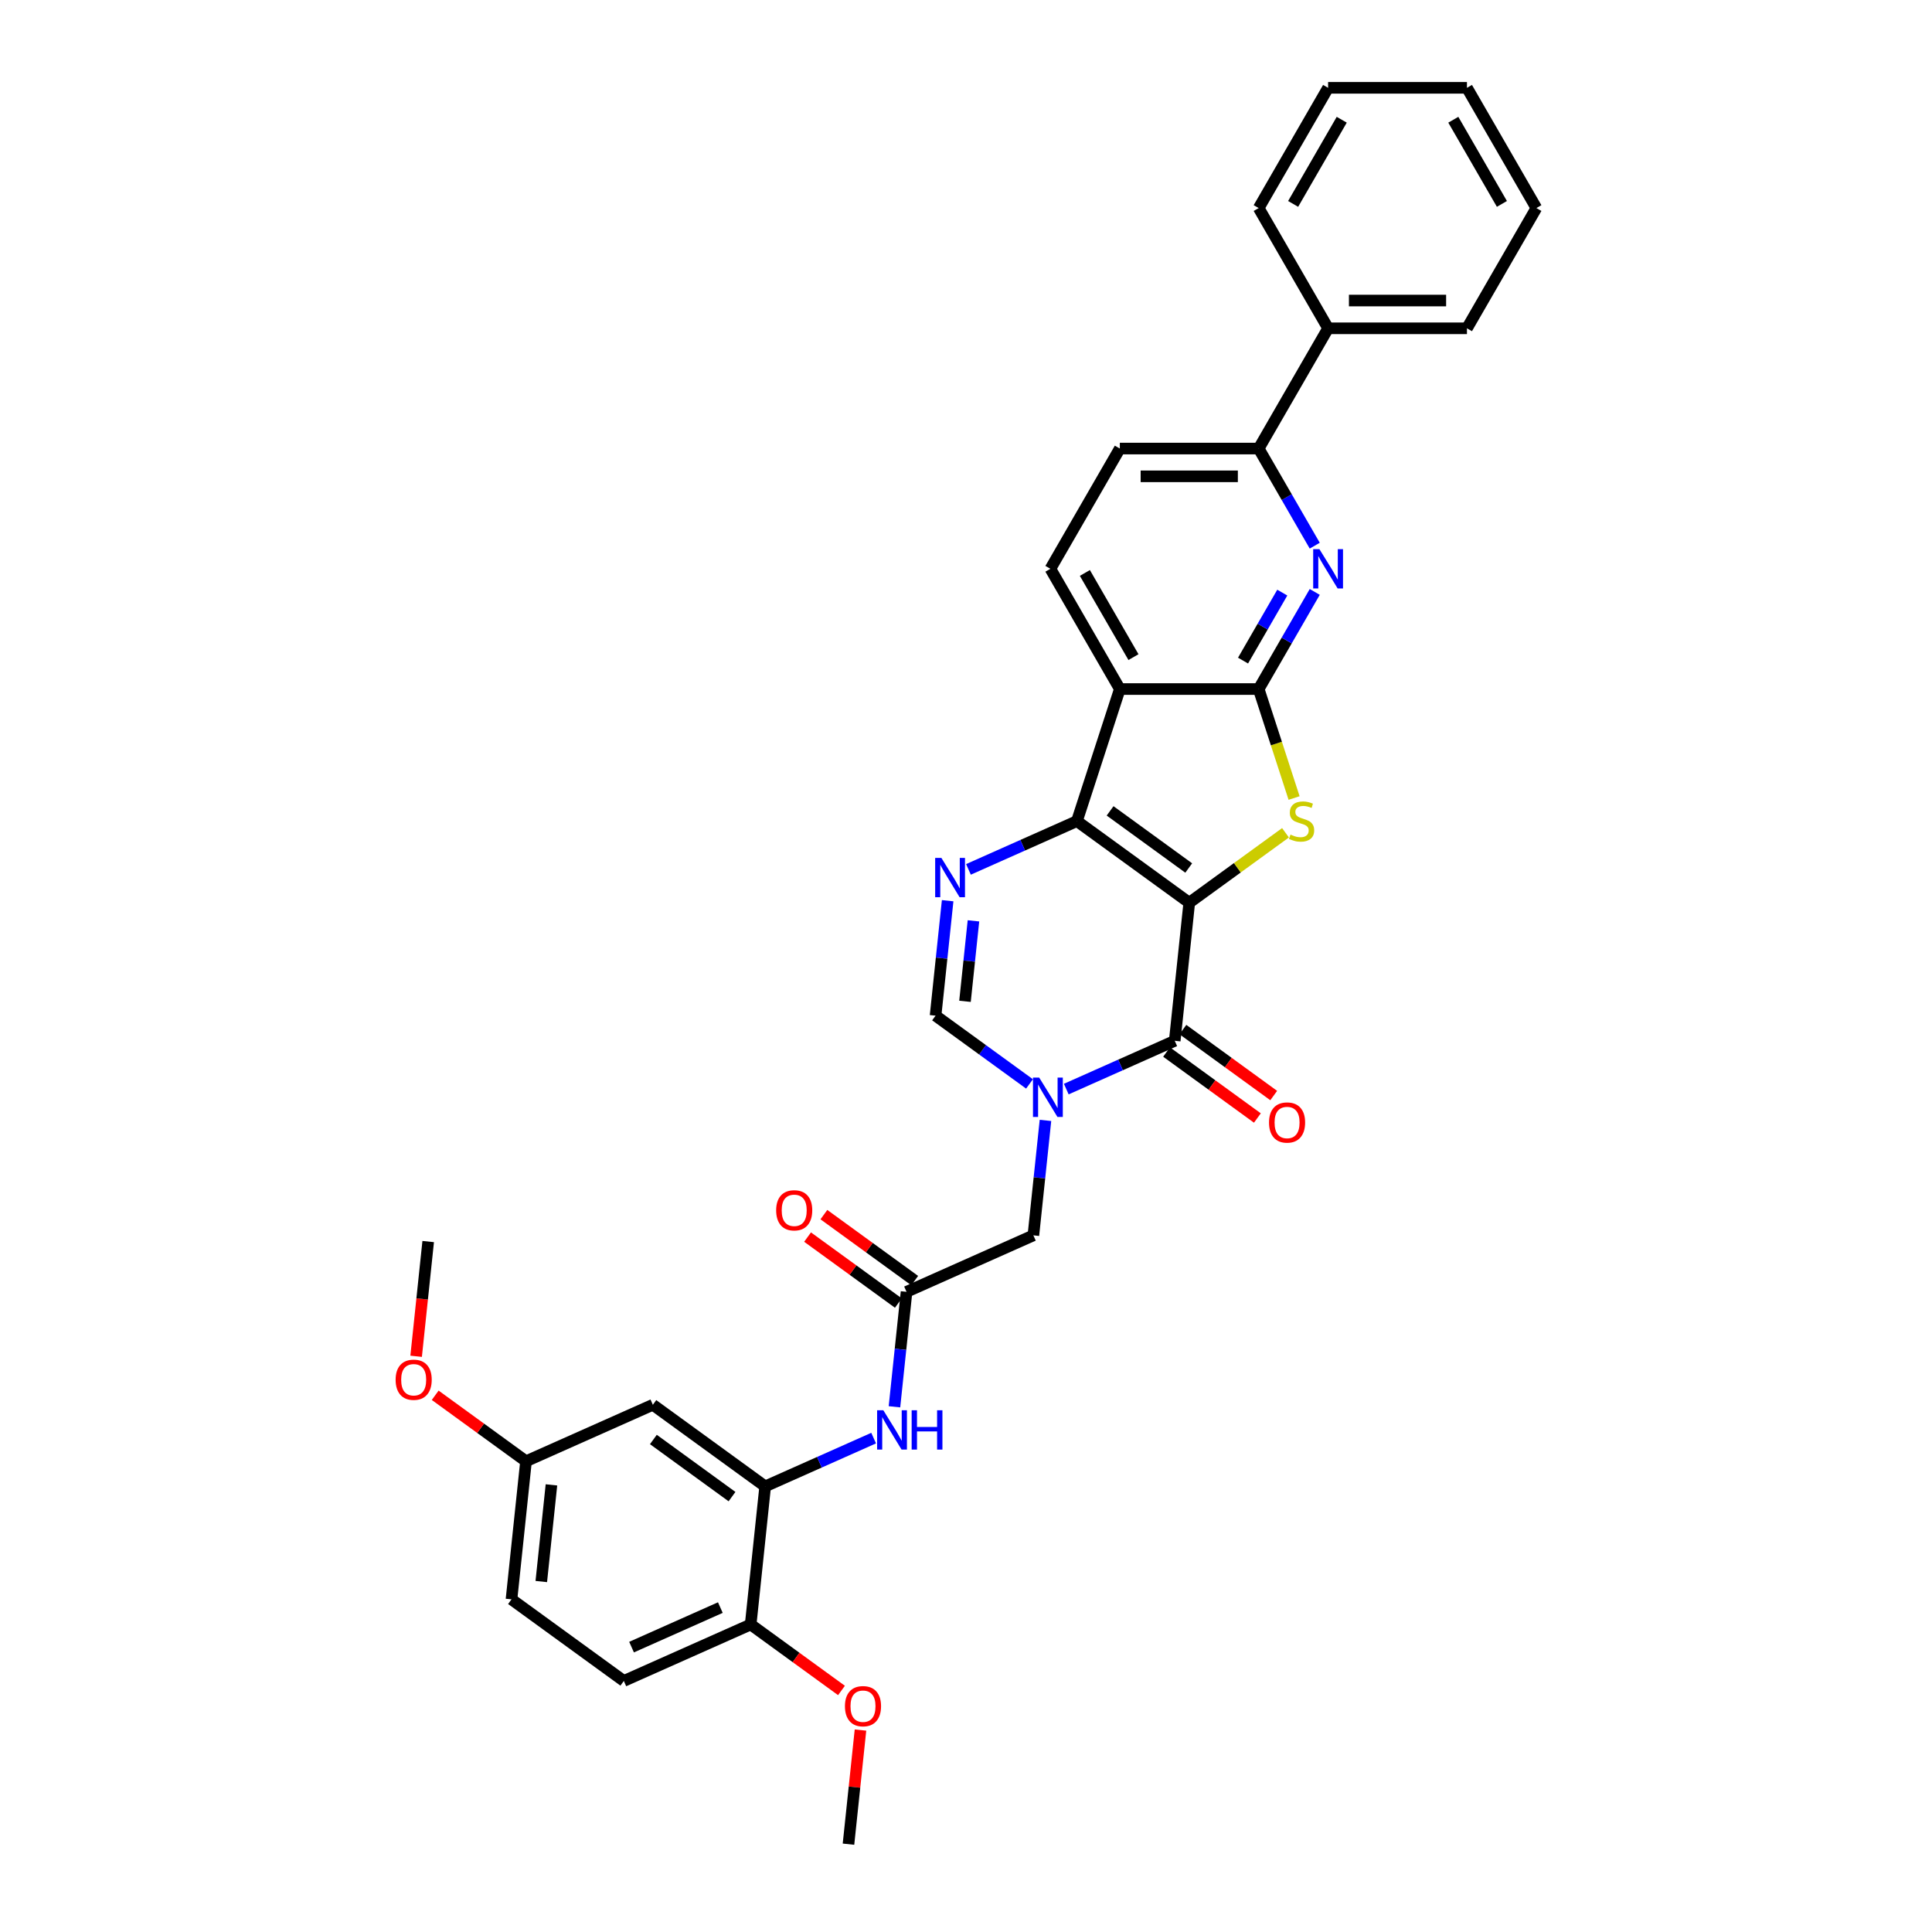 <?xml version='1.0' encoding='iso-8859-1'?>
<svg version='1.1' baseProfile='full'
              xmlns='http://www.w3.org/2000/svg'
                      xmlns:rdkit='http://www.rdkit.org/xml'
                      xmlns:xlink='http://www.w3.org/1999/xlink'
                  xml:space='preserve'
width='1000px' height='1000px' viewBox='0 0 1000 1000'>
<!-- END OF HEADER -->
<rect style='opacity:1.0;fill:#FFFFFF;stroke:none' width='1000' height='1000' x='0' y='0'> </rect>
<path class='bond-0' d='M 615.556,467.242 L 557.414,424.999' style='fill:none;fill-rule:evenodd;stroke:#000000;stroke-width:6px;stroke-linecap:butt;stroke-linejoin:miter;stroke-opacity:1' />
<path class='bond-0' d='M 615.283,449.277 L 574.583,419.707' style='fill:none;fill-rule:evenodd;stroke:#000000;stroke-width:6px;stroke-linecap:butt;stroke-linejoin:miter;stroke-opacity:1' />
<path class='bond-1' d='M 615.556,467.242 L 640.465,449.144' style='fill:none;fill-rule:evenodd;stroke:#000000;stroke-width:6px;stroke-linecap:butt;stroke-linejoin:miter;stroke-opacity:1' />
<path class='bond-1' d='M 640.465,449.144 L 665.375,431.045' style='fill:none;fill-rule:evenodd;stroke:#CCCC00;stroke-width:6px;stroke-linecap:butt;stroke-linejoin:miter;stroke-opacity:1' />
<path class='bond-2' d='M 615.556,467.242 L 608.043,538.715' style='fill:none;fill-rule:evenodd;stroke:#000000;stroke-width:6px;stroke-linecap:butt;stroke-linejoin:miter;stroke-opacity:1' />
<path class='bond-5' d='M 557.414,424.999 L 579.622,356.649' style='fill:none;fill-rule:evenodd;stroke:#000000;stroke-width:6px;stroke-linecap:butt;stroke-linejoin:miter;stroke-opacity:1' />
<path class='bond-6' d='M 557.414,424.999 L 529.344,437.496' style='fill:none;fill-rule:evenodd;stroke:#000000;stroke-width:6px;stroke-linecap:butt;stroke-linejoin:miter;stroke-opacity:1' />
<path class='bond-6' d='M 529.344,437.496 L 501.275,449.994' style='fill:none;fill-rule:evenodd;stroke:#0000FF;stroke-width:6px;stroke-linecap:butt;stroke-linejoin:miter;stroke-opacity:1' />
<path class='bond-3' d='M 669.816,413.055 L 660.653,384.852' style='fill:none;fill-rule:evenodd;stroke:#CCCC00;stroke-width:6px;stroke-linecap:butt;stroke-linejoin:miter;stroke-opacity:1' />
<path class='bond-3' d='M 660.653,384.852 L 651.489,356.649' style='fill:none;fill-rule:evenodd;stroke:#000000;stroke-width:6px;stroke-linecap:butt;stroke-linejoin:miter;stroke-opacity:1' />
<path class='bond-4' d='M 608.043,538.715 L 579.974,551.213' style='fill:none;fill-rule:evenodd;stroke:#000000;stroke-width:6px;stroke-linecap:butt;stroke-linejoin:miter;stroke-opacity:1' />
<path class='bond-4' d='M 579.974,551.213 L 551.904,563.71' style='fill:none;fill-rule:evenodd;stroke:#0000FF;stroke-width:6px;stroke-linecap:butt;stroke-linejoin:miter;stroke-opacity:1' />
<path class='bond-16' d='M 603.819,544.529 L 627.32,561.604' style='fill:none;fill-rule:evenodd;stroke:#000000;stroke-width:6px;stroke-linecap:butt;stroke-linejoin:miter;stroke-opacity:1' />
<path class='bond-16' d='M 627.32,561.604 L 650.822,578.679' style='fill:none;fill-rule:evenodd;stroke:#FF0000;stroke-width:6px;stroke-linecap:butt;stroke-linejoin:miter;stroke-opacity:1' />
<path class='bond-16' d='M 612.268,532.901 L 635.769,549.976' style='fill:none;fill-rule:evenodd;stroke:#000000;stroke-width:6px;stroke-linecap:butt;stroke-linejoin:miter;stroke-opacity:1' />
<path class='bond-16' d='M 635.769,549.976 L 659.27,567.05' style='fill:none;fill-rule:evenodd;stroke:#FF0000;stroke-width:6px;stroke-linecap:butt;stroke-linejoin:miter;stroke-opacity:1' />
<path class='bond-7' d='M 651.489,356.649 L 666,331.516' style='fill:none;fill-rule:evenodd;stroke:#000000;stroke-width:6px;stroke-linecap:butt;stroke-linejoin:miter;stroke-opacity:1' />
<path class='bond-7' d='M 666,331.516 L 680.51,306.383' style='fill:none;fill-rule:evenodd;stroke:#0000FF;stroke-width:6px;stroke-linecap:butt;stroke-linejoin:miter;stroke-opacity:1' />
<path class='bond-7' d='M 643.395,341.923 L 653.552,324.33' style='fill:none;fill-rule:evenodd;stroke:#000000;stroke-width:6px;stroke-linecap:butt;stroke-linejoin:miter;stroke-opacity:1' />
<path class='bond-7' d='M 653.552,324.33 L 663.709,306.736' style='fill:none;fill-rule:evenodd;stroke:#0000FF;stroke-width:6px;stroke-linecap:butt;stroke-linejoin:miter;stroke-opacity:1' />
<path class='bond-33' d='M 651.489,356.649 L 579.622,356.649' style='fill:none;fill-rule:evenodd;stroke:#000000;stroke-width:6px;stroke-linecap:butt;stroke-linejoin:miter;stroke-opacity:1' />
<path class='bond-8' d='M 532.874,561.033 L 508.561,543.368' style='fill:none;fill-rule:evenodd;stroke:#0000FF;stroke-width:6px;stroke-linecap:butt;stroke-linejoin:miter;stroke-opacity:1' />
<path class='bond-8' d='M 508.561,543.368 L 484.247,525.704' style='fill:none;fill-rule:evenodd;stroke:#000000;stroke-width:6px;stroke-linecap:butt;stroke-linejoin:miter;stroke-opacity:1' />
<path class='bond-13' d='M 541.131,579.919 L 538.004,609.67' style='fill:none;fill-rule:evenodd;stroke:#0000FF;stroke-width:6px;stroke-linecap:butt;stroke-linejoin:miter;stroke-opacity:1' />
<path class='bond-13' d='M 538.004,609.67 L 534.877,639.42' style='fill:none;fill-rule:evenodd;stroke:#000000;stroke-width:6px;stroke-linecap:butt;stroke-linejoin:miter;stroke-opacity:1' />
<path class='bond-14' d='M 579.622,356.649 L 543.688,294.41' style='fill:none;fill-rule:evenodd;stroke:#000000;stroke-width:6px;stroke-linecap:butt;stroke-linejoin:miter;stroke-opacity:1' />
<path class='bond-14' d='M 586.68,340.127 L 561.526,296.559' style='fill:none;fill-rule:evenodd;stroke:#000000;stroke-width:6px;stroke-linecap:butt;stroke-linejoin:miter;stroke-opacity:1' />
<path class='bond-34' d='M 490.501,466.203 L 487.374,495.953' style='fill:none;fill-rule:evenodd;stroke:#0000FF;stroke-width:6px;stroke-linecap:butt;stroke-linejoin:miter;stroke-opacity:1' />
<path class='bond-34' d='M 487.374,495.953 L 484.247,525.704' style='fill:none;fill-rule:evenodd;stroke:#000000;stroke-width:6px;stroke-linecap:butt;stroke-linejoin:miter;stroke-opacity:1' />
<path class='bond-34' d='M 503.858,476.631 L 501.669,497.456' style='fill:none;fill-rule:evenodd;stroke:#0000FF;stroke-width:6px;stroke-linecap:butt;stroke-linejoin:miter;stroke-opacity:1' />
<path class='bond-34' d='M 501.669,497.456 L 499.48,518.281' style='fill:none;fill-rule:evenodd;stroke:#000000;stroke-width:6px;stroke-linecap:butt;stroke-linejoin:miter;stroke-opacity:1' />
<path class='bond-12' d='M 680.51,282.437 L 666,257.304' style='fill:none;fill-rule:evenodd;stroke:#0000FF;stroke-width:6px;stroke-linecap:butt;stroke-linejoin:miter;stroke-opacity:1' />
<path class='bond-12' d='M 666,257.304 L 651.489,232.171' style='fill:none;fill-rule:evenodd;stroke:#000000;stroke-width:6px;stroke-linecap:butt;stroke-linejoin:miter;stroke-opacity:1' />
<path class='bond-9' d='M 396.057,769.356 L 424.126,756.858' style='fill:none;fill-rule:evenodd;stroke:#000000;stroke-width:6px;stroke-linecap:butt;stroke-linejoin:miter;stroke-opacity:1' />
<path class='bond-9' d='M 424.126,756.858 L 452.196,744.361' style='fill:none;fill-rule:evenodd;stroke:#0000FF;stroke-width:6px;stroke-linecap:butt;stroke-linejoin:miter;stroke-opacity:1' />
<path class='bond-15' d='M 396.057,769.356 L 337.915,727.113' style='fill:none;fill-rule:evenodd;stroke:#000000;stroke-width:6px;stroke-linecap:butt;stroke-linejoin:miter;stroke-opacity:1' />
<path class='bond-15' d='M 378.887,774.648 L 338.188,745.078' style='fill:none;fill-rule:evenodd;stroke:#000000;stroke-width:6px;stroke-linecap:butt;stroke-linejoin:miter;stroke-opacity:1' />
<path class='bond-17' d='M 396.057,769.356 L 388.545,840.829' style='fill:none;fill-rule:evenodd;stroke:#000000;stroke-width:6px;stroke-linecap:butt;stroke-linejoin:miter;stroke-opacity:1' />
<path class='bond-10' d='M 469.223,668.651 L 534.877,639.42' style='fill:none;fill-rule:evenodd;stroke:#000000;stroke-width:6px;stroke-linecap:butt;stroke-linejoin:miter;stroke-opacity:1' />
<path class='bond-11' d='M 469.223,668.651 L 466.096,698.401' style='fill:none;fill-rule:evenodd;stroke:#000000;stroke-width:6px;stroke-linecap:butt;stroke-linejoin:miter;stroke-opacity:1' />
<path class='bond-11' d='M 466.096,698.401 L 462.969,728.151' style='fill:none;fill-rule:evenodd;stroke:#0000FF;stroke-width:6px;stroke-linecap:butt;stroke-linejoin:miter;stroke-opacity:1' />
<path class='bond-19' d='M 473.447,662.837 L 449.946,645.762' style='fill:none;fill-rule:evenodd;stroke:#000000;stroke-width:6px;stroke-linecap:butt;stroke-linejoin:miter;stroke-opacity:1' />
<path class='bond-19' d='M 449.946,645.762 L 426.445,628.688' style='fill:none;fill-rule:evenodd;stroke:#FF0000;stroke-width:6px;stroke-linecap:butt;stroke-linejoin:miter;stroke-opacity:1' />
<path class='bond-19' d='M 464.999,674.465 L 441.498,657.391' style='fill:none;fill-rule:evenodd;stroke:#000000;stroke-width:6px;stroke-linecap:butt;stroke-linejoin:miter;stroke-opacity:1' />
<path class='bond-19' d='M 441.498,657.391 L 417.996,640.316' style='fill:none;fill-rule:evenodd;stroke:#FF0000;stroke-width:6px;stroke-linecap:butt;stroke-linejoin:miter;stroke-opacity:1' />
<path class='bond-20' d='M 651.489,232.171 L 687.423,169.932' style='fill:none;fill-rule:evenodd;stroke:#000000;stroke-width:6px;stroke-linecap:butt;stroke-linejoin:miter;stroke-opacity:1' />
<path class='bond-35' d='M 651.489,232.171 L 579.622,232.171' style='fill:none;fill-rule:evenodd;stroke:#000000;stroke-width:6px;stroke-linecap:butt;stroke-linejoin:miter;stroke-opacity:1' />
<path class='bond-35' d='M 640.709,246.545 L 590.402,246.545' style='fill:none;fill-rule:evenodd;stroke:#000000;stroke-width:6px;stroke-linecap:butt;stroke-linejoin:miter;stroke-opacity:1' />
<path class='bond-18' d='M 543.688,294.41 L 579.622,232.171' style='fill:none;fill-rule:evenodd;stroke:#000000;stroke-width:6px;stroke-linecap:butt;stroke-linejoin:miter;stroke-opacity:1' />
<path class='bond-22' d='M 337.915,727.113 L 272.261,756.344' style='fill:none;fill-rule:evenodd;stroke:#000000;stroke-width:6px;stroke-linecap:butt;stroke-linejoin:miter;stroke-opacity:1' />
<path class='bond-21' d='M 388.545,840.829 L 322.891,870.06' style='fill:none;fill-rule:evenodd;stroke:#000000;stroke-width:6px;stroke-linecap:butt;stroke-linejoin:miter;stroke-opacity:1' />
<path class='bond-21' d='M 372.85,832.083 L 326.892,852.545' style='fill:none;fill-rule:evenodd;stroke:#000000;stroke-width:6px;stroke-linecap:butt;stroke-linejoin:miter;stroke-opacity:1' />
<path class='bond-24' d='M 388.545,840.829 L 412.046,857.904' style='fill:none;fill-rule:evenodd;stroke:#000000;stroke-width:6px;stroke-linecap:butt;stroke-linejoin:miter;stroke-opacity:1' />
<path class='bond-24' d='M 412.046,857.904 L 435.547,874.979' style='fill:none;fill-rule:evenodd;stroke:#FF0000;stroke-width:6px;stroke-linecap:butt;stroke-linejoin:miter;stroke-opacity:1' />
<path class='bond-26' d='M 687.423,169.932 L 759.29,169.932' style='fill:none;fill-rule:evenodd;stroke:#000000;stroke-width:6px;stroke-linecap:butt;stroke-linejoin:miter;stroke-opacity:1' />
<path class='bond-26' d='M 698.203,155.559 L 748.51,155.559' style='fill:none;fill-rule:evenodd;stroke:#000000;stroke-width:6px;stroke-linecap:butt;stroke-linejoin:miter;stroke-opacity:1' />
<path class='bond-27' d='M 687.423,169.932 L 651.489,107.693' style='fill:none;fill-rule:evenodd;stroke:#000000;stroke-width:6px;stroke-linecap:butt;stroke-linejoin:miter;stroke-opacity:1' />
<path class='bond-23' d='M 322.891,870.06 L 264.749,827.818' style='fill:none;fill-rule:evenodd;stroke:#000000;stroke-width:6px;stroke-linecap:butt;stroke-linejoin:miter;stroke-opacity:1' />
<path class='bond-25' d='M 272.261,756.344 L 248.76,739.27' style='fill:none;fill-rule:evenodd;stroke:#000000;stroke-width:6px;stroke-linecap:butt;stroke-linejoin:miter;stroke-opacity:1' />
<path class='bond-25' d='M 248.76,739.27 L 225.258,722.195' style='fill:none;fill-rule:evenodd;stroke:#FF0000;stroke-width:6px;stroke-linecap:butt;stroke-linejoin:miter;stroke-opacity:1' />
<path class='bond-37' d='M 272.261,756.344 L 264.749,827.818' style='fill:none;fill-rule:evenodd;stroke:#000000;stroke-width:6px;stroke-linecap:butt;stroke-linejoin:miter;stroke-opacity:1' />
<path class='bond-37' d='M 285.429,768.568 L 280.17,818.599' style='fill:none;fill-rule:evenodd;stroke:#000000;stroke-width:6px;stroke-linecap:butt;stroke-linejoin:miter;stroke-opacity:1' />
<path class='bond-28' d='M 445.383,895.476 L 442.279,925.011' style='fill:none;fill-rule:evenodd;stroke:#FF0000;stroke-width:6px;stroke-linecap:butt;stroke-linejoin:miter;stroke-opacity:1' />
<path class='bond-28' d='M 442.279,925.011 L 439.174,954.545' style='fill:none;fill-rule:evenodd;stroke:#000000;stroke-width:6px;stroke-linecap:butt;stroke-linejoin:miter;stroke-opacity:1' />
<path class='bond-29' d='M 215.389,702.014 L 218.51,672.321' style='fill:none;fill-rule:evenodd;stroke:#FF0000;stroke-width:6px;stroke-linecap:butt;stroke-linejoin:miter;stroke-opacity:1' />
<path class='bond-29' d='M 218.51,672.321 L 221.631,642.628' style='fill:none;fill-rule:evenodd;stroke:#000000;stroke-width:6px;stroke-linecap:butt;stroke-linejoin:miter;stroke-opacity:1' />
<path class='bond-31' d='M 759.29,169.932 L 795.224,107.693' style='fill:none;fill-rule:evenodd;stroke:#000000;stroke-width:6px;stroke-linecap:butt;stroke-linejoin:miter;stroke-opacity:1' />
<path class='bond-30' d='M 651.489,107.693 L 687.423,45.455' style='fill:none;fill-rule:evenodd;stroke:#000000;stroke-width:6px;stroke-linecap:butt;stroke-linejoin:miter;stroke-opacity:1' />
<path class='bond-30' d='M 669.327,105.544 L 694.481,61.977' style='fill:none;fill-rule:evenodd;stroke:#000000;stroke-width:6px;stroke-linecap:butt;stroke-linejoin:miter;stroke-opacity:1' />
<path class='bond-32' d='M 687.423,45.455 L 759.29,45.455' style='fill:none;fill-rule:evenodd;stroke:#000000;stroke-width:6px;stroke-linecap:butt;stroke-linejoin:miter;stroke-opacity:1' />
<path class='bond-36' d='M 795.224,107.693 L 759.29,45.455' style='fill:none;fill-rule:evenodd;stroke:#000000;stroke-width:6px;stroke-linecap:butt;stroke-linejoin:miter;stroke-opacity:1' />
<path class='bond-36' d='M 777.386,105.544 L 752.232,61.977' style='fill:none;fill-rule:evenodd;stroke:#000000;stroke-width:6px;stroke-linecap:butt;stroke-linejoin:miter;stroke-opacity:1' />
<path  class='atom-2' d='M 667.948 431.985
Q 668.178 432.071, 669.127 432.473
Q 670.075 432.876, 671.11 433.134
Q 672.174 433.364, 673.209 433.364
Q 675.135 433.364, 676.256 432.444
Q 677.377 431.496, 677.377 429.857
Q 677.377 428.736, 676.802 428.046
Q 676.256 427.356, 675.393 426.983
Q 674.531 426.609, 673.094 426.178
Q 671.283 425.631, 670.19 425.114
Q 669.127 424.597, 668.35 423.504
Q 667.603 422.412, 667.603 420.572
Q 667.603 418.014, 669.328 416.432
Q 671.081 414.851, 674.531 414.851
Q 676.888 414.851, 679.562 415.973
L 678.901 418.186
Q 676.457 417.18, 674.617 417.18
Q 672.634 417.18, 671.541 418.014
Q 670.449 418.818, 670.478 420.227
Q 670.478 421.319, 671.024 421.981
Q 671.599 422.642, 672.404 423.016
Q 673.237 423.389, 674.617 423.82
Q 676.457 424.395, 677.549 424.97
Q 678.642 425.545, 679.418 426.724
Q 680.223 427.874, 680.223 429.857
Q 680.223 432.674, 678.326 434.198
Q 676.457 435.693, 673.324 435.693
Q 671.513 435.693, 670.133 435.29
Q 668.782 434.917, 667.172 434.256
L 667.948 431.985
' fill='#CCCC00'/>
<path  class='atom-5' d='M 537.89 557.77
L 544.56 568.55
Q 545.221 569.614, 546.284 571.54
Q 547.348 573.466, 547.406 573.581
L 547.406 557.77
L 550.108 557.77
L 550.108 578.123
L 547.319 578.123
L 540.161 566.336
Q 539.328 564.957, 538.437 563.376
Q 537.574 561.794, 537.315 561.306
L 537.315 578.123
L 534.671 578.123
L 534.671 557.77
L 537.89 557.77
' fill='#0000FF'/>
<path  class='atom-7' d='M 487.261 444.054
L 493.93 454.834
Q 494.591 455.897, 495.655 457.823
Q 496.718 459.75, 496.776 459.865
L 496.776 444.054
L 499.478 444.054
L 499.478 464.407
L 496.69 464.407
L 489.532 452.62
Q 488.698 451.24, 487.807 449.659
Q 486.944 448.078, 486.686 447.59
L 486.686 464.407
L 484.041 464.407
L 484.041 444.054
L 487.261 444.054
' fill='#0000FF'/>
<path  class='atom-8' d='M 682.924 284.234
L 689.593 295.014
Q 690.254 296.078, 691.318 298.004
Q 692.382 299.93, 692.439 300.045
L 692.439 284.234
L 695.141 284.234
L 695.141 304.587
L 692.353 304.587
L 685.195 292.8
Q 684.361 291.421, 683.47 289.839
Q 682.608 288.258, 682.349 287.77
L 682.349 304.587
L 679.704 304.587
L 679.704 284.234
L 682.924 284.234
' fill='#0000FF'/>
<path  class='atom-12' d='M 457.212 729.948
L 463.881 740.728
Q 464.542 741.792, 465.606 743.718
Q 466.67 745.644, 466.727 745.759
L 466.727 729.948
L 469.429 729.948
L 469.429 750.301
L 466.641 750.301
L 459.483 738.515
Q 458.649 737.135, 457.758 735.554
Q 456.896 733.973, 456.637 733.484
L 456.637 750.301
L 453.992 750.301
L 453.992 729.948
L 457.212 729.948
' fill='#0000FF'/>
<path  class='atom-12' d='M 471.873 729.948
L 474.633 729.948
L 474.633 738.601
L 485.039 738.601
L 485.039 729.948
L 487.799 729.948
L 487.799 750.301
L 485.039 750.301
L 485.039 740.901
L 474.633 740.901
L 474.633 750.301
L 471.873 750.301
L 471.873 729.948
' fill='#0000FF'/>
<path  class='atom-17' d='M 656.842 581.015
Q 656.842 576.128, 659.257 573.397
Q 661.672 570.666, 666.185 570.666
Q 670.698 570.666, 673.113 573.397
Q 675.528 576.128, 675.528 581.015
Q 675.528 585.96, 673.084 588.777
Q 670.641 591.565, 666.185 591.565
Q 661.701 591.565, 659.257 588.777
Q 656.842 585.988, 656.842 581.015
M 666.185 589.266
Q 669.29 589.266, 670.957 587.196
Q 672.653 585.097, 672.653 581.015
Q 672.653 577.019, 670.957 575.007
Q 669.29 572.966, 666.185 572.966
Q 663.081 572.966, 661.384 574.978
Q 659.717 576.991, 659.717 581.015
Q 659.717 585.126, 661.384 587.196
Q 663.081 589.266, 666.185 589.266
' fill='#FF0000'/>
<path  class='atom-20' d='M 401.738 626.466
Q 401.738 621.579, 404.153 618.848
Q 406.568 616.117, 411.081 616.117
Q 415.594 616.117, 418.009 618.848
Q 420.424 621.579, 420.424 626.466
Q 420.424 631.41, 417.98 634.228
Q 415.537 637.016, 411.081 637.016
Q 406.597 637.016, 404.153 634.228
Q 401.738 631.439, 401.738 626.466
M 411.081 634.716
Q 414.186 634.716, 415.853 632.647
Q 417.549 630.548, 417.549 626.466
Q 417.549 622.47, 415.853 620.458
Q 414.186 618.417, 411.081 618.417
Q 407.976 618.417, 406.28 620.429
Q 404.613 622.441, 404.613 626.466
Q 404.613 630.577, 406.28 632.647
Q 407.976 634.716, 411.081 634.716
' fill='#FF0000'/>
<path  class='atom-25' d='M 437.344 883.129
Q 437.344 878.242, 439.758 875.511
Q 442.173 872.78, 446.686 872.78
Q 451.2 872.78, 453.614 875.511
Q 456.029 878.242, 456.029 883.129
Q 456.029 888.074, 453.586 890.891
Q 451.142 893.679, 446.686 893.679
Q 442.202 893.679, 439.758 890.891
Q 437.344 888.103, 437.344 883.129
M 446.686 891.38
Q 449.791 891.38, 451.458 889.31
Q 453.155 887.211, 453.155 883.129
Q 453.155 879.134, 451.458 877.121
Q 449.791 875.08, 446.686 875.08
Q 443.582 875.08, 441.886 877.092
Q 440.218 879.105, 440.218 883.129
Q 440.218 887.24, 441.886 889.31
Q 443.582 891.38, 446.686 891.38
' fill='#FF0000'/>
<path  class='atom-26' d='M 204.776 714.159
Q 204.776 709.272, 207.191 706.541
Q 209.606 703.81, 214.119 703.81
Q 218.632 703.81, 221.047 706.541
Q 223.462 709.272, 223.462 714.159
Q 223.462 719.104, 221.018 721.921
Q 218.575 724.709, 214.119 724.709
Q 209.634 724.709, 207.191 721.921
Q 204.776 719.132, 204.776 714.159
M 214.119 722.409
Q 217.224 722.409, 218.891 720.34
Q 220.587 718.241, 220.587 714.159
Q 220.587 710.163, 218.891 708.151
Q 217.224 706.11, 214.119 706.11
Q 211.014 706.11, 209.318 708.122
Q 207.651 710.135, 207.651 714.159
Q 207.651 718.27, 209.318 720.34
Q 211.014 722.409, 214.119 722.409
' fill='#FF0000'/>
</svg>
